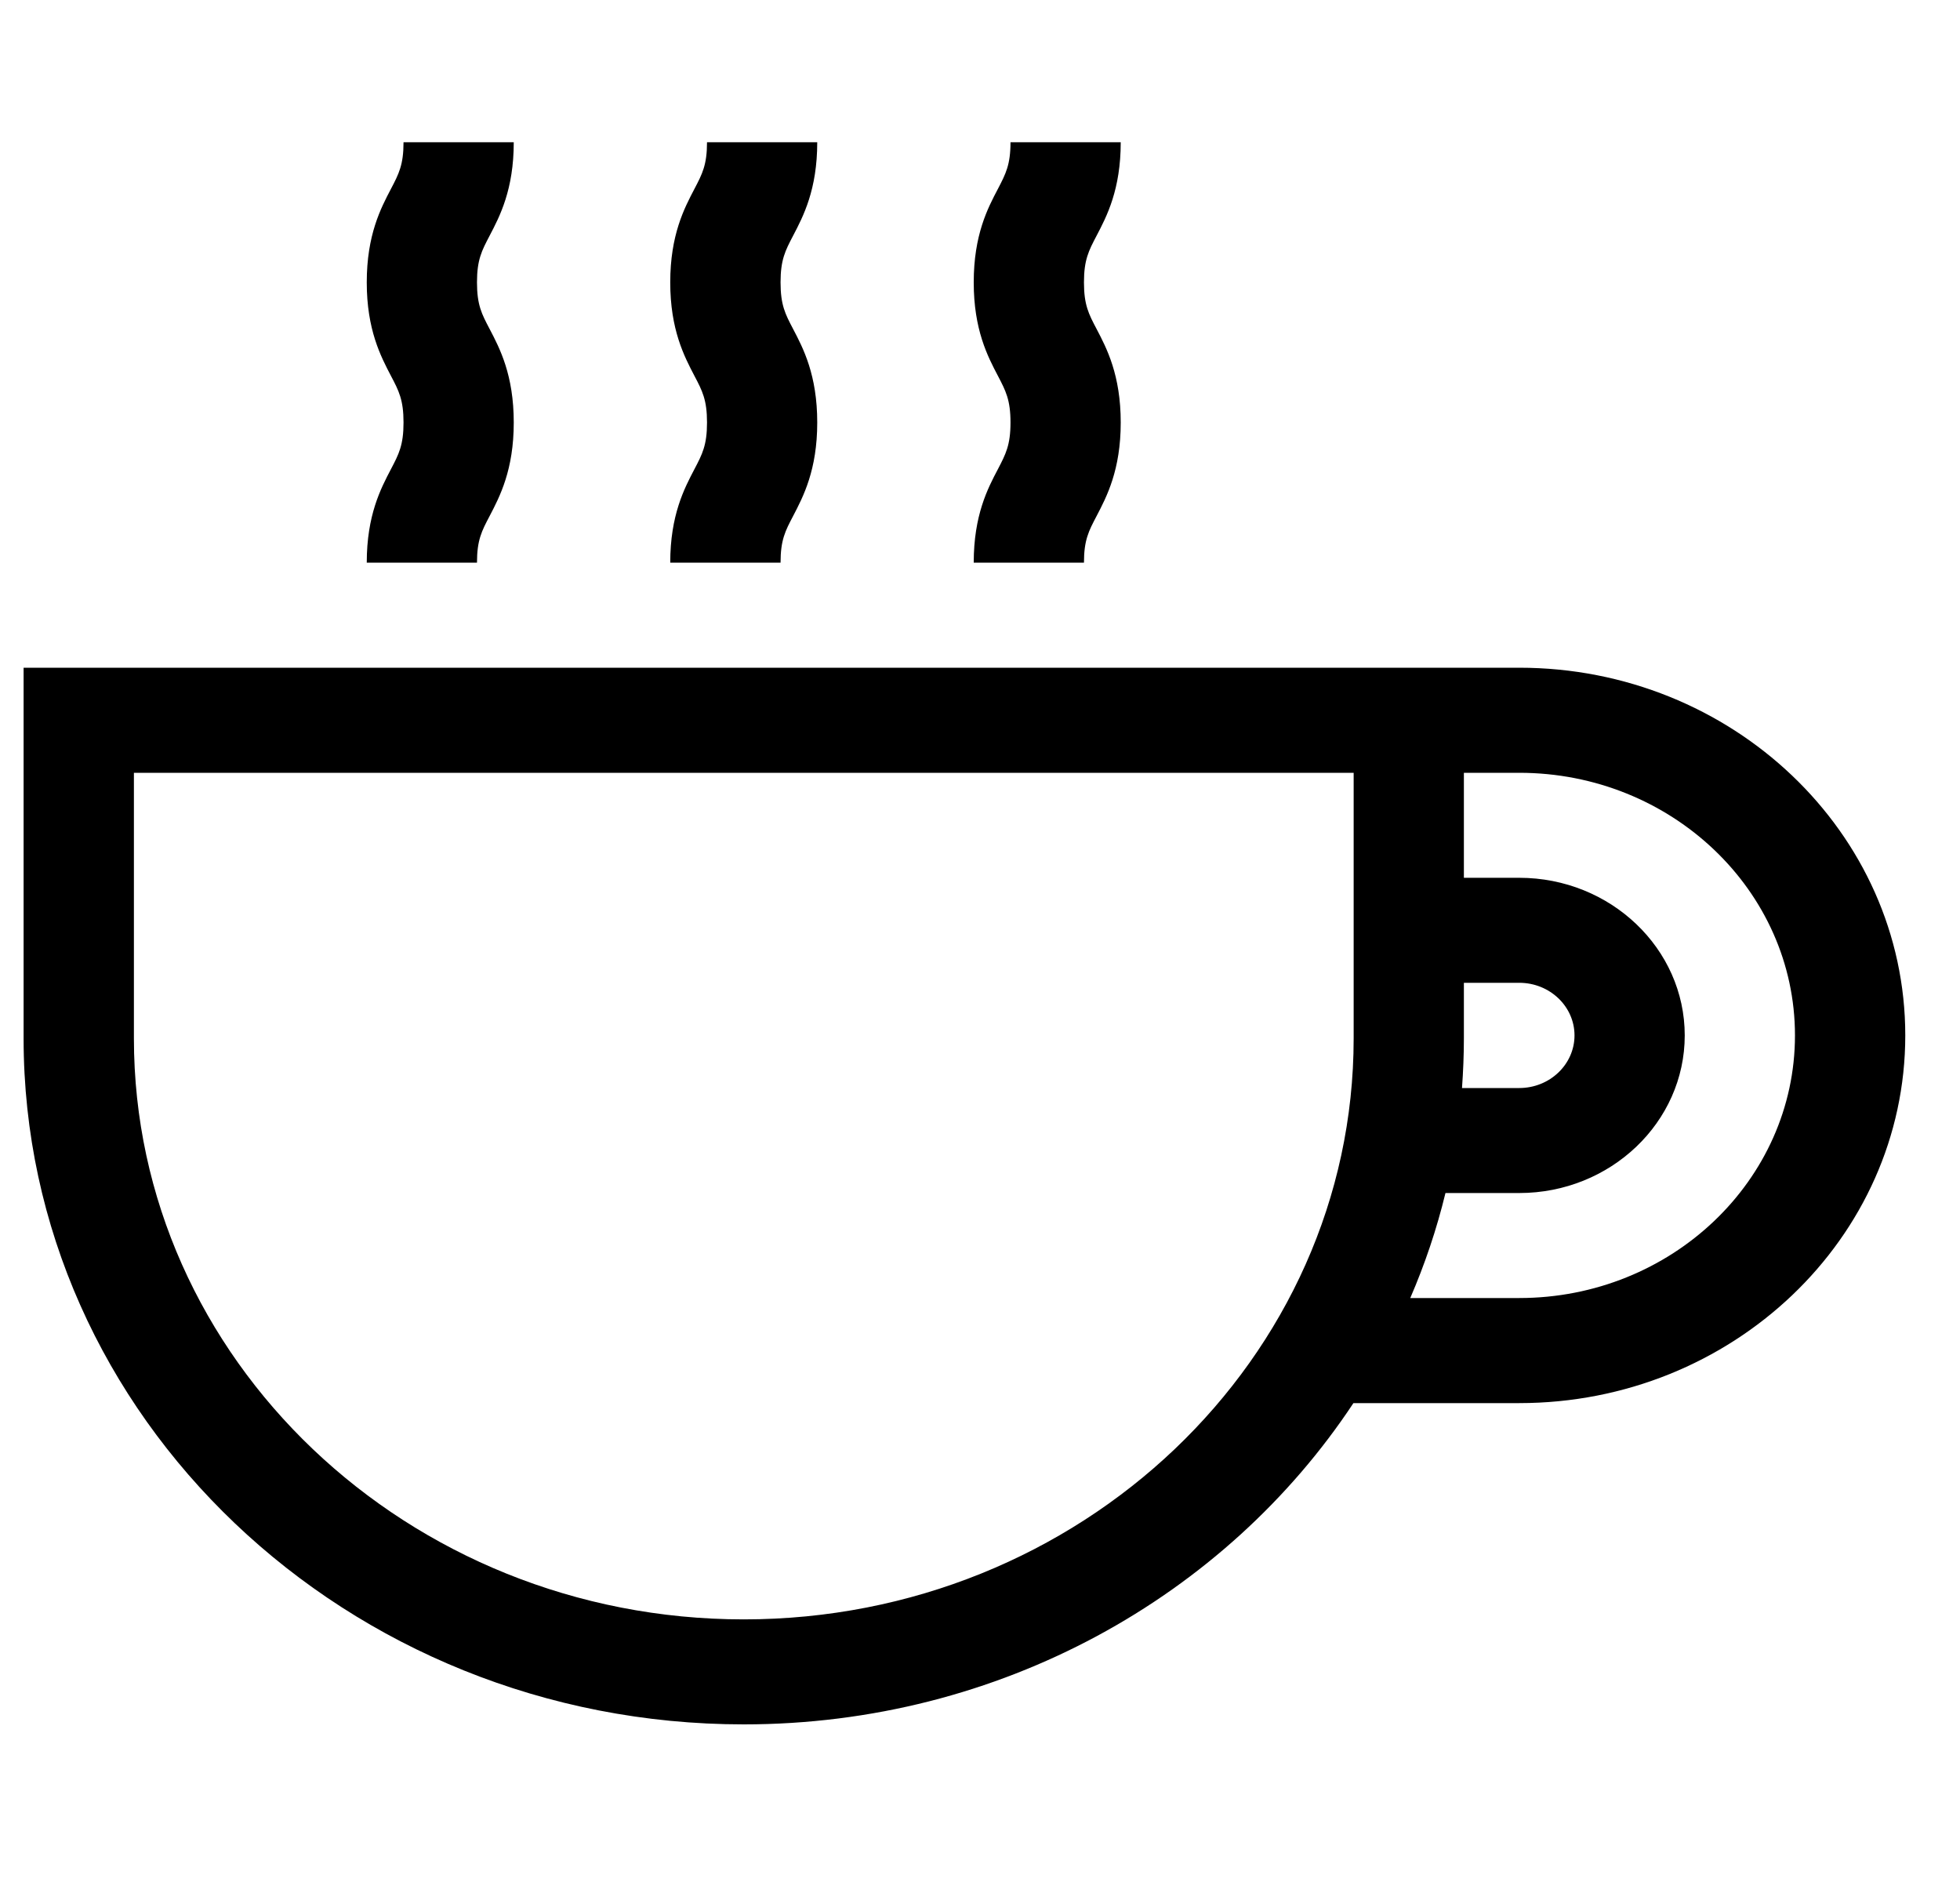 <?xml version="1.0" encoding="UTF-8"?>
<svg xmlns="http://www.w3.org/2000/svg" width="25" height="24" viewBox="0 0 25 24" fill="none">
  <g clip-path="url(#clip0_118_1740)">
    <path d="M19.378 8.515H0.301V13.242C0.301 18.066 4.422 21.99 9.487 21.99C12.758 21.99 15.636 20.352 17.263 17.893H19.378C22.093 17.893 24.302 15.79 24.302 13.204C24.302 10.619 22.093 8.515 19.378 8.515ZM18.672 12.533H19.378C19.767 12.533 20.083 12.834 20.083 13.204C20.083 13.574 19.767 13.875 19.378 13.875H18.648C18.663 13.666 18.672 13.455 18.672 13.242V12.533ZM9.487 20.651C5.197 20.651 1.708 17.327 1.708 13.242V9.855H17.266V13.242C17.266 17.327 13.776 20.651 9.487 20.651ZM19.378 16.553H17.988C18.174 16.123 18.325 15.676 18.437 15.214H19.378C20.542 15.214 21.489 14.312 21.489 13.204C21.489 12.096 20.542 11.194 19.378 11.194H18.672V9.855H19.378C21.318 9.855 22.895 11.357 22.895 13.204C22.895 15.051 21.318 16.553 19.378 16.553Z" fill="black"></path>
    <path d="M4.678 7.175H6.084C6.084 6.886 6.145 6.771 6.245 6.581C6.375 6.332 6.553 5.993 6.553 5.388C6.553 4.783 6.375 4.443 6.245 4.195C6.145 4.005 6.084 3.89 6.084 3.601C6.084 3.312 6.145 3.197 6.245 3.006C6.375 2.758 6.553 2.418 6.553 1.814H5.147C5.147 2.102 5.087 2.217 4.987 2.408C4.857 2.656 4.678 2.996 4.678 3.601C4.678 4.205 4.857 4.545 4.987 4.794C5.087 4.984 5.147 5.099 5.147 5.388C5.147 5.677 5.087 5.791 4.987 5.982C4.857 6.23 4.678 6.57 4.678 7.175Z" fill="black"></path>
    <path d="M8.549 7.175H9.956C9.956 6.886 10.016 6.771 10.116 6.581C10.246 6.332 10.424 5.993 10.424 5.388C10.424 4.783 10.246 4.443 10.116 4.195C10.016 4.005 9.956 3.89 9.956 3.601C9.956 3.312 10.016 3.197 10.116 3.006C10.246 2.758 10.424 2.418 10.424 1.814H9.018C9.018 2.102 8.958 2.217 8.858 2.408C8.728 2.656 8.549 2.996 8.549 3.601C8.549 4.205 8.728 4.545 8.858 4.794C8.958 4.984 9.018 5.099 9.018 5.388C9.018 5.677 8.958 5.791 8.858 5.982C8.728 6.23 8.549 6.57 8.549 7.175Z" fill="black"></path>
    <path d="M12.42 7.175H13.826C13.826 6.886 13.887 6.771 13.987 6.581C14.117 6.332 14.295 5.993 14.295 5.388C14.295 4.783 14.117 4.443 13.987 4.195C13.887 4.005 13.826 3.89 13.826 3.601C13.826 3.312 13.887 3.197 13.987 3.006C14.117 2.758 14.295 2.418 14.295 1.814H12.889C12.889 2.102 12.828 2.217 12.729 2.408C12.598 2.656 12.42 2.996 12.42 3.601C12.42 4.205 12.598 4.545 12.729 4.794C12.828 4.984 12.889 5.099 12.889 5.388C12.889 5.677 12.828 5.791 12.729 5.982C12.598 6.23 12.42 6.57 12.42 7.175Z" fill="black"></path>
  </g>
  <defs>
    <clipPath id="clip0_118_1740">
      <rect width="24" height="22.857" fill="white" transform="translate(0.301 0.43)"></rect>
    </clipPath>
  </defs>
</svg>
